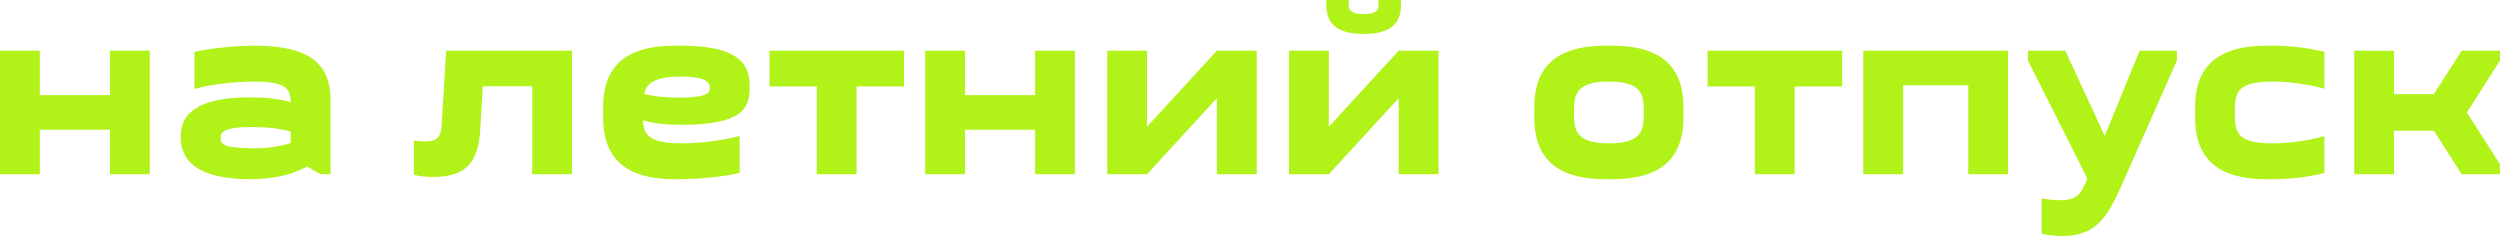 <?xml version="1.0" encoding="UTF-8"?> <svg xmlns="http://www.w3.org/2000/svg" width="2288" height="216" viewBox="0 0 2288 216" fill="none"> <path d="M0 46.365V159.454H36.417V118.742H100.605V159.454H137.025V46.365H100.605V87.077H36.417V46.365H0H0ZM302.502 91.602C302.502 59.257 284.291 41.84 233.535 41.84C216.236 41.84 193.7 43.878 177.994 47.496V81.424C193.7 76.899 216.236 74.637 232.397 74.637C262.441 74.637 265.627 81.424 266.082 93.409C255.385 90.47 243.32 89.112 228.072 89.112C180.725 89.112 165.477 104.718 165.477 123.718V125.978C165.477 146.11 179.59 163.978 228.753 163.978C249.696 163.978 265.856 160.357 281.105 152.442L293.398 159.453H302.502V91.601V91.602ZM232.622 135.704C203.716 135.704 201.894 131.634 201.894 126.206C201.894 121.681 203.261 116.255 230.346 116.255C244.458 116.255 255.839 117.611 266.082 120.325V130.955C255.839 134.122 244.913 135.705 232.622 135.705V135.704ZM390.133 129.372C386.944 129.372 382.164 129.147 378.752 128.693V159.906C383.757 161.49 390.588 161.942 396.732 161.942C428.144 161.942 437.931 146.562 439.525 118.064L441.801 78.935H487.097V159.455H523.514V46.366H408.341L404.243 113.994C403.788 123.945 401.056 129.373 390.132 129.373L390.133 129.372ZM621.39 163.979C638.69 163.979 661.223 161.941 676.929 158.323V124.395C661.223 128.92 638.235 131.183 623.893 131.183C593.62 131.183 589.069 123.04 588.386 110.148C598.628 113.089 610.009 114.218 623.667 114.218C680.57 114.218 686.033 98.386 686.033 80.293V78.031C686.033 58.127 675.336 41.841 623.439 41.841H617.066C566.081 41.841 551.968 67.174 551.968 98.387V107.434C551.968 138.647 566.081 163.98 617.066 163.98H621.391L621.39 163.979ZM623.667 70.115C648.249 70.115 649.616 76.447 649.616 80.745C649.616 84.815 648.022 89.339 621.39 89.339C608.187 89.339 598.402 88.208 589.524 85.946C591.801 75.768 599.538 70.114 623.667 70.114V70.115ZM783.909 159.454V79.162H827.383V46.366H704.244V79.162H747.489V159.454H783.909H783.909ZM846.732 46.365V159.454H883.15V118.742H947.338V159.454H983.758V46.365H947.338V87.077H883.15V46.365H846.732ZM1113.72 46.365L1049.76 116.028V46.365H1013.35V159.454H1049.76L1113.72 89.792V159.454H1150.14V46.365H1113.72ZM1280.11 46.365L1216.15 116.028V46.365H1179.74V159.454H1216.15L1280.11 89.792V159.454H1316.53V46.365H1280.11ZM1261.68 0V4.974C1261.68 9.272 1258.95 12.889 1248.93 12.889H1247.11C1237.09 12.889 1234.36 9.271 1234.36 4.974V0H1213.88V4.974C1213.88 18.997 1220.93 30.986 1247.11 30.986H1248.93C1275.11 30.986 1282.16 18.997 1282.16 4.974V0H1261.68H1261.68ZM1404.17 107.433C1404.17 138.647 1418.28 163.979 1469.26 163.979H1475.64C1526.62 163.979 1540.73 138.647 1540.73 107.433V98.386C1540.73 67.173 1526.62 41.84 1475.64 41.84H1469.26C1418.28 41.84 1404.17 67.173 1404.17 98.386V107.433ZM1440.58 102.908C1440.58 88.208 1440.58 74.637 1472.45 74.637C1504.32 74.637 1504.32 88.208 1504.32 102.908C1504.32 117.611 1504.32 131.183 1472.45 131.183C1440.58 131.183 1440.58 117.611 1440.58 102.908ZM1642.48 159.454V79.162H1685.95V46.366H1562.82V79.162H1606.06V159.454H1642.48H1642.48ZM1705.3 46.365V159.454H1741.72V78.031H1801.36V159.454H1837.78V46.365H1705.3ZM1992.33 55.412V46.365H1958.19L1926.32 124.396L1890.13 46.365H1855.99V55.412L1910.39 163.524L1908.79 167.37C1904.01 177.323 1901.05 183.204 1886.03 183.204C1881.48 183.204 1873.74 182.752 1868.5 181.621V213.737C1873.97 215.321 1881.71 216 1887.63 216C1917.9 216 1928.83 198.356 1940.66 171.894L1992.33 55.411L1992.33 55.412ZM2008.94 107.433C2008.94 138.647 2023.06 163.979 2074.04 163.979H2080.42C2096.8 163.979 2112.51 161.942 2127.3 158.323V124.623C2110.46 129.373 2092.02 131.183 2079.51 131.183C2045.36 131.183 2045.36 119.195 2045.36 102.909C2045.36 86.626 2045.36 74.637 2079.51 74.637C2092.02 74.637 2110.46 76.448 2127.3 81.197V47.497C2112.51 43.879 2096.8 41.841 2080.42 41.841H2074.04C2023.06 41.841 2008.94 67.174 2008.94 98.387V107.434V107.433ZM2288 159.454V150.408L2257.73 102.909L2288 55.413V46.366H2252.95L2227.46 86.174H2191.04V46.593L2154.62 46.366V159.455H2191.04V119.647H2227.46L2252.95 159.455H2288V159.454Z" fill="#B1F218"></path> </svg> 